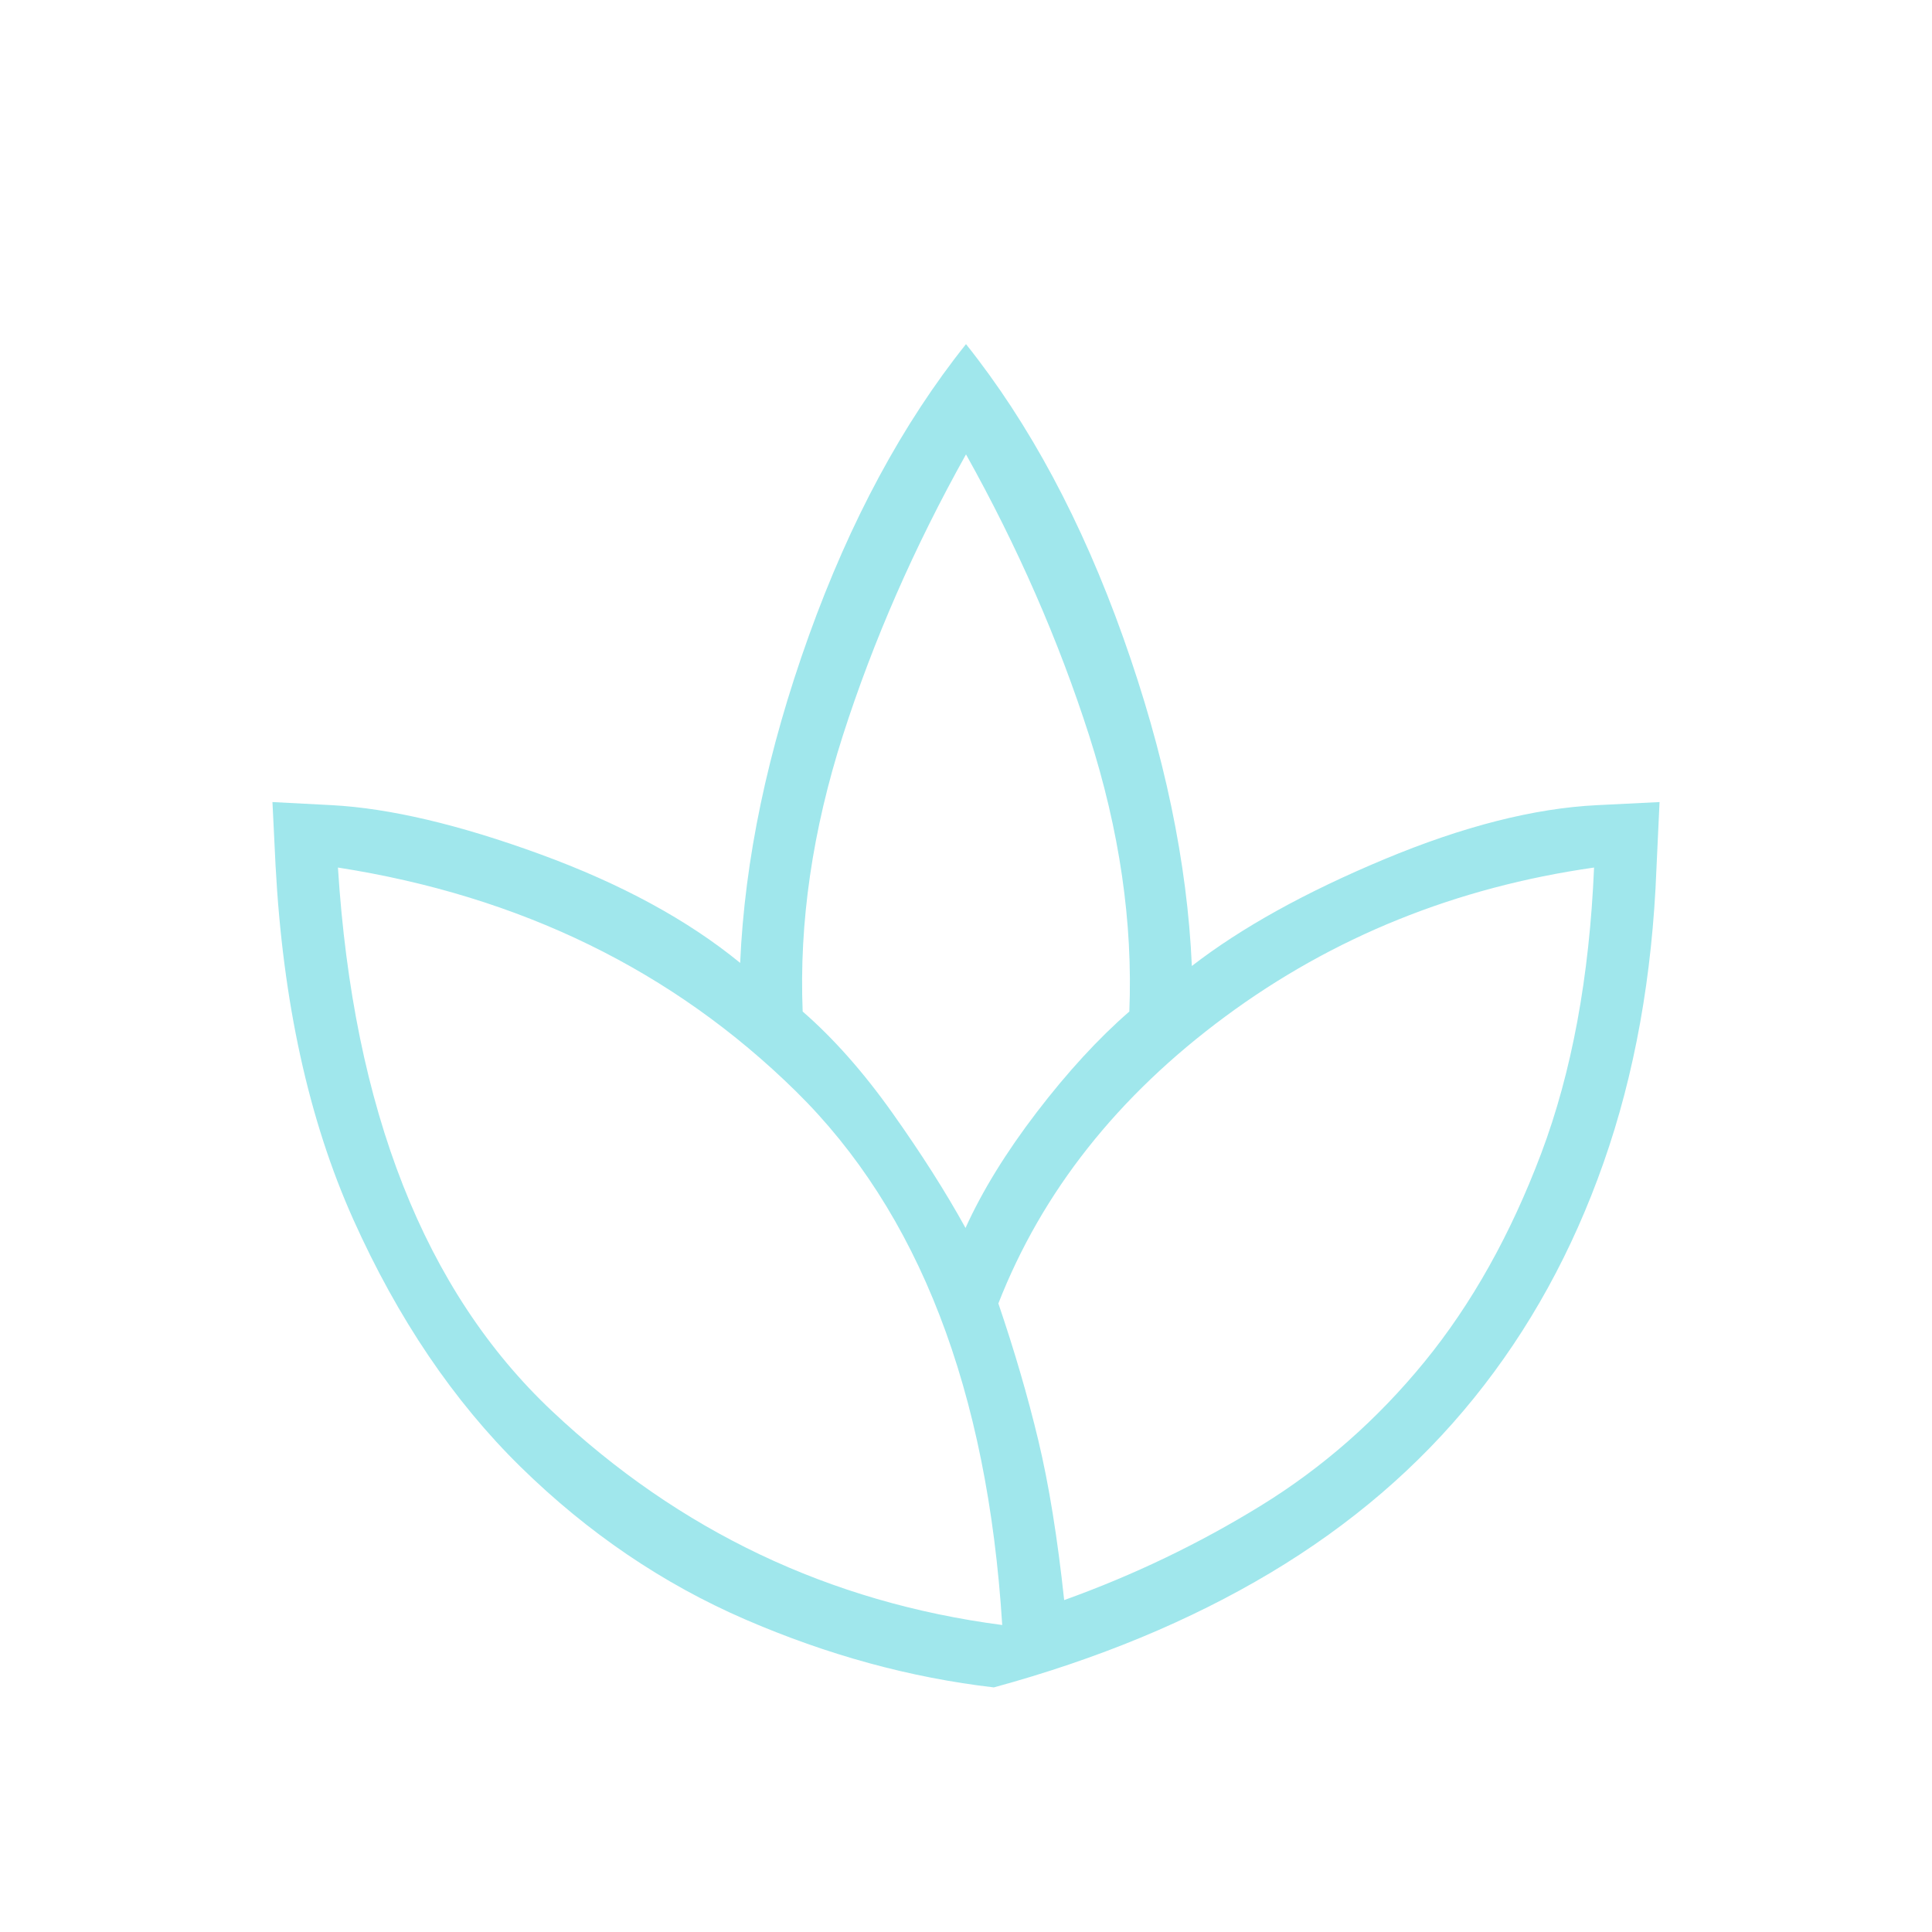 <svg width="48" height="48" viewBox="0 0 48 48" xmlns="http://www.w3.org/2000/svg" fill="#a0e7ec">
<path d="M24.692 41.923C22.62 41.683 20.561 41.12 18.514 40.234C16.466 39.347 14.608 38.085 12.938 36.448C11.269 34.811 9.881 32.758 8.775 30.291C7.669 27.823 7.026 24.892 6.846 21.5L6.769 19.927L8.246 20.004C9.679 20.081 11.402 20.486 13.415 21.221C15.428 21.956 17.086 22.856 18.389 23.923C18.501 21.359 19.07 18.649 20.096 15.794C21.122 12.94 22.423 10.525 24 8.55C25.577 10.525 26.878 12.953 27.904 15.833C28.93 18.714 29.499 21.436 29.611 24C30.837 23.051 32.431 22.167 34.392 21.348C36.354 20.529 38.115 20.081 39.677 20.004L41.231 19.927L41.154 21.578C41.051 24.252 40.614 26.688 39.84 28.887C39.068 31.085 37.994 33.035 36.619 34.736C35.245 36.438 33.558 37.885 31.559 39.079C29.561 40.272 27.272 41.22 24.692 41.923ZM24.9 40.373C24.533 34.532 22.824 30.112 19.773 27.112C16.722 24.112 12.929 22.26 8.396 21.554C8.778 27.577 10.551 32.079 13.716 35.059C16.88 38.039 20.608 39.811 24.9 40.373ZM23.988 30.508C24.404 29.59 24.994 28.631 25.759 27.631C26.525 26.631 27.291 25.798 28.058 25.131C28.148 22.915 27.814 20.628 27.058 18.269C26.301 15.91 25.282 13.584 24 11.289C22.718 13.584 21.699 15.91 20.942 18.269C20.186 20.628 19.852 22.915 19.942 25.131C20.709 25.798 21.452 26.637 22.171 27.65C22.89 28.663 23.496 29.615 23.988 30.508ZM26.439 39.754C28.159 39.136 29.788 38.354 31.325 37.408C32.862 36.462 34.218 35.27 35.391 33.834C36.563 32.399 37.53 30.673 38.291 28.656C39.051 26.639 39.489 24.272 39.604 21.554C36.173 22.044 33.12 23.276 30.446 25.252C27.772 27.228 25.891 29.605 24.804 32.384C25.204 33.559 25.535 34.692 25.796 35.783C26.058 36.874 26.272 38.197 26.439 39.754Z"/>
</svg>

